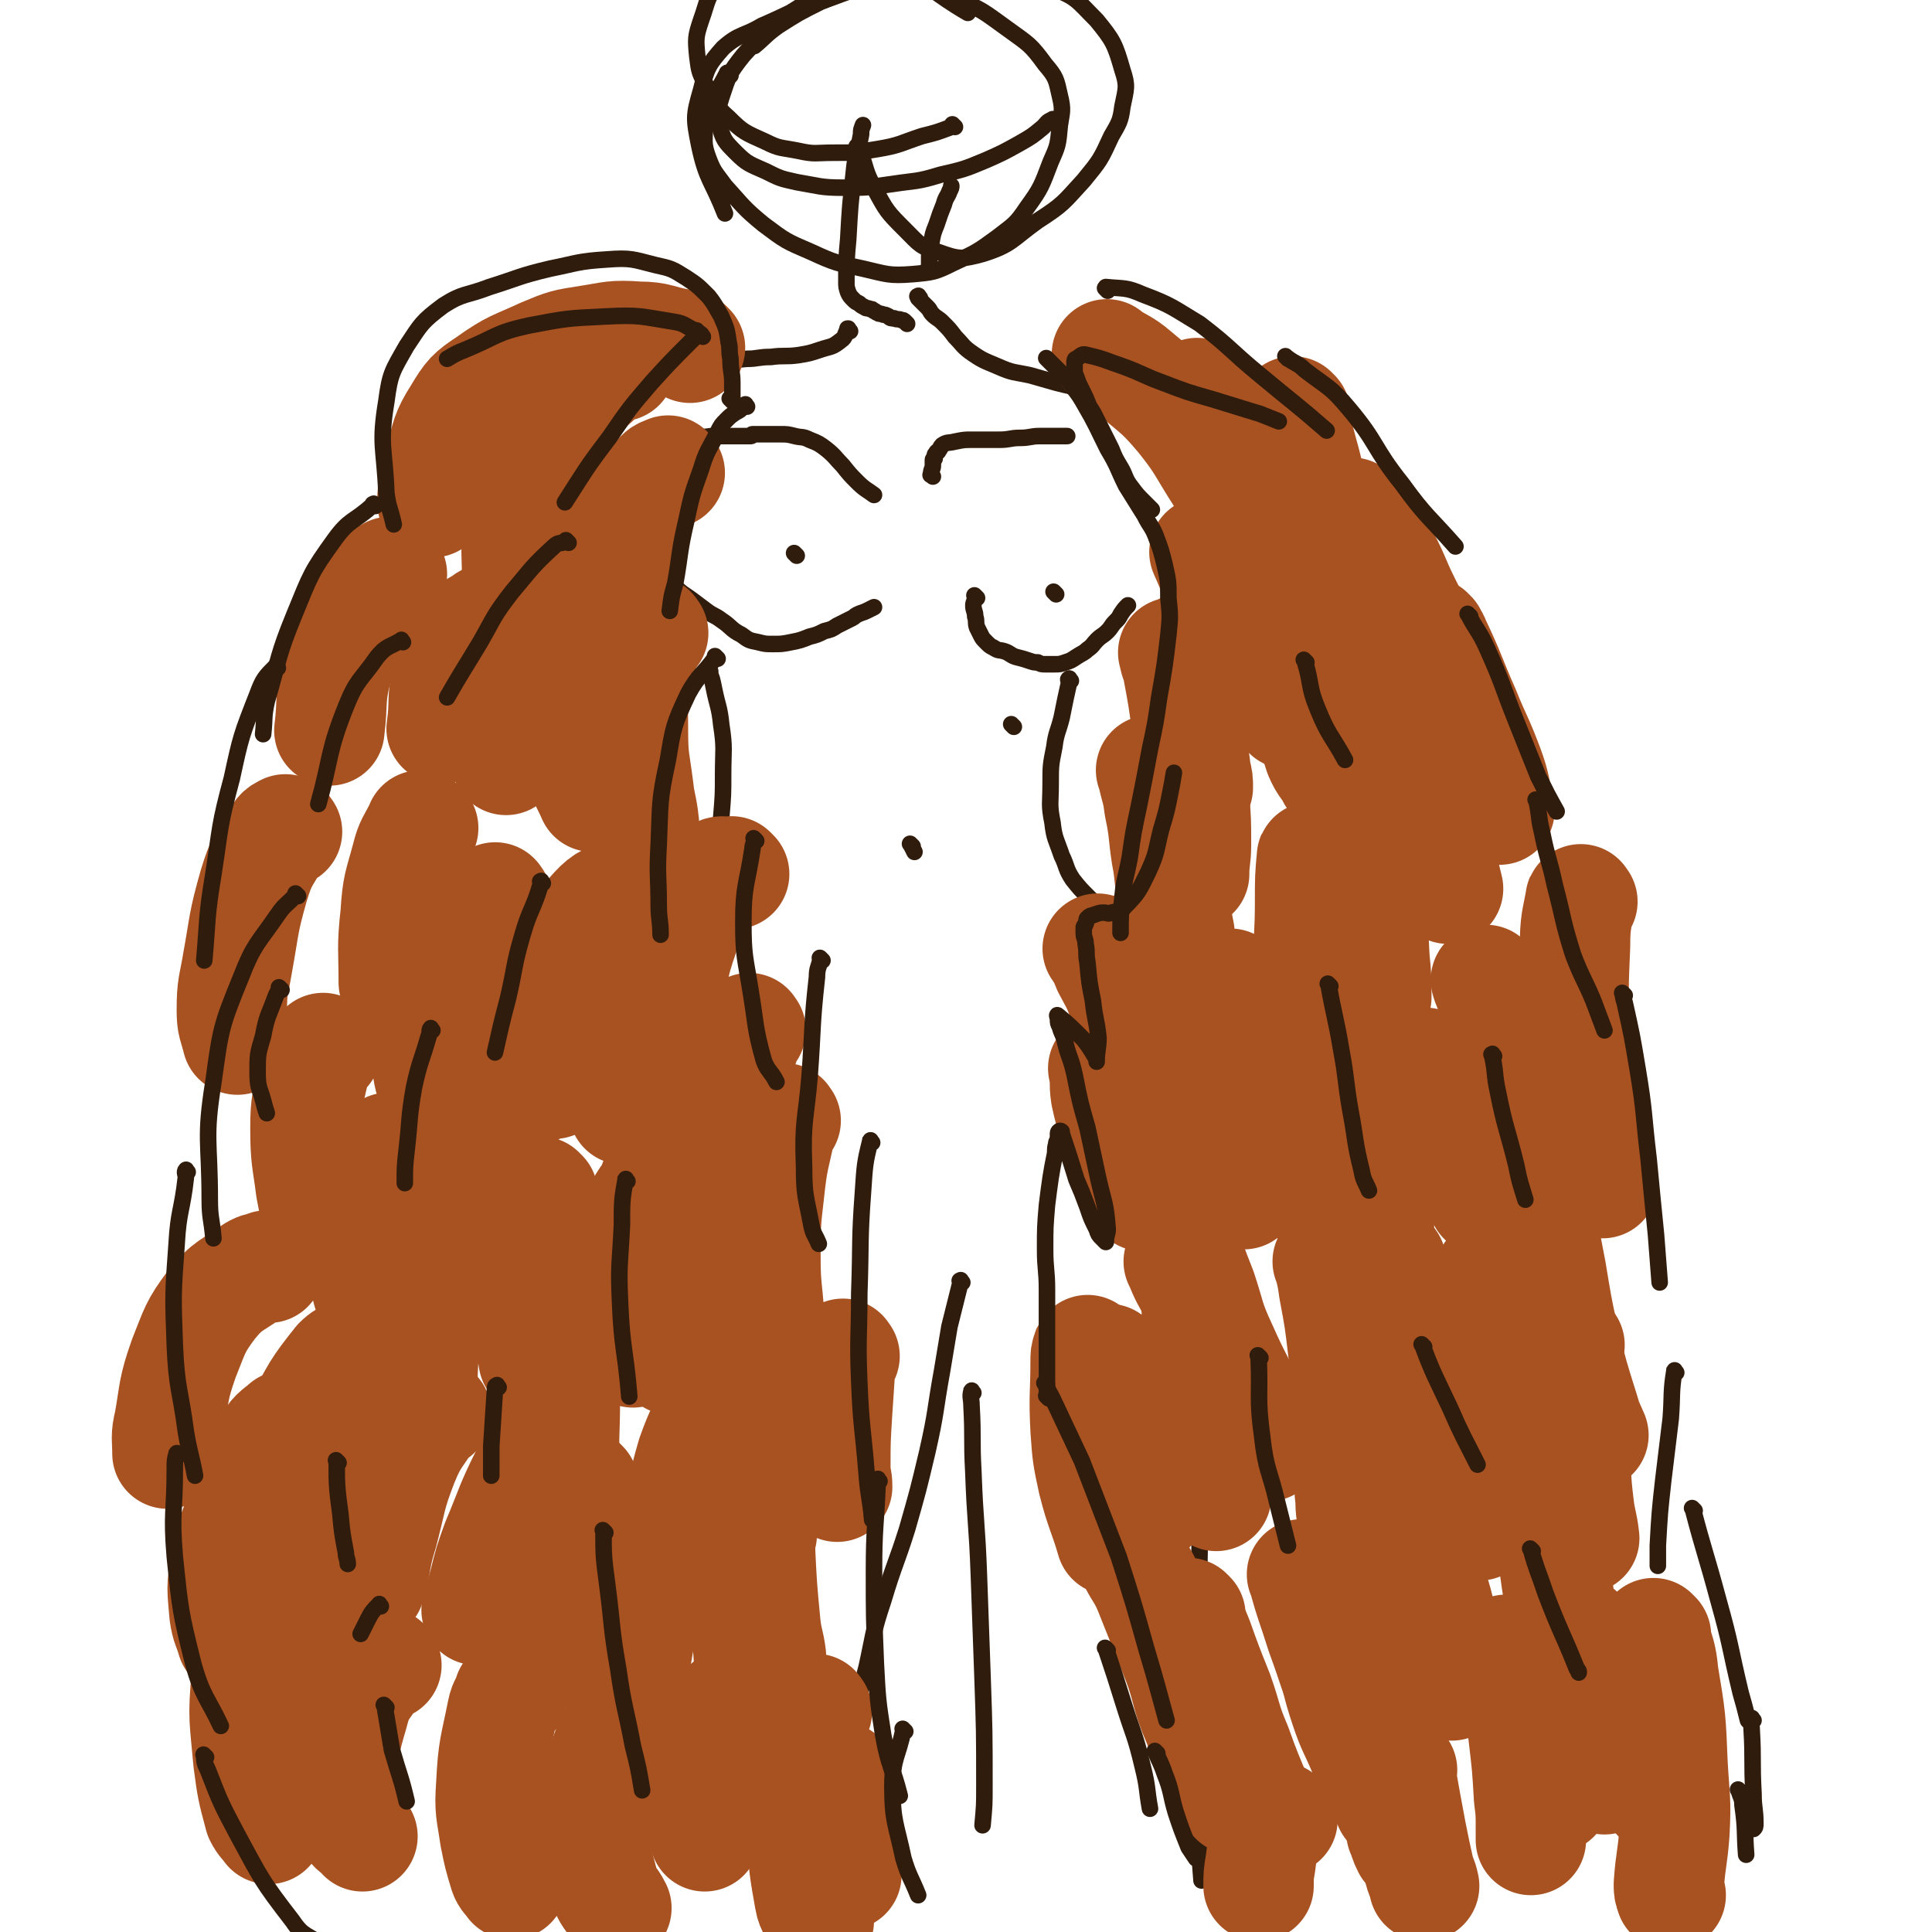 <svg viewBox='0 0 1050 1050' version='1.1' xmlns='http://www.w3.org/2000/svg' xmlns:xlink='http://www.w3.org/1999/xlink'><g fill='none' stroke='#301C0C' stroke-width='9' stroke-linecap='round' stroke-linejoin='round'><path d='M462,180c-1,-1 -1,-1 -1,-1 -1,-1 0,0 0,0 0,0 0,0 0,0 0,0 0,0 0,0 -1,-1 0,0 0,0 0,0 0,0 0,0 0,0 0,0 0,0 -1,-1 0,0 0,0 0,0 0,0 0,0 0,0 0,-1 0,0 -2,2 -1,4 -4,6 -5,4 -5,3 -11,5 -6,2 -6,2 -12,3 -7,1 -8,0 -15,1 -7,0 -7,1 -13,1 -11,1 -11,1 -21,1 -7,0 -7,0 -13,0 -5,0 -5,1 -10,1 '/><path d='M500,162c-1,-1 -1,-2 -1,-1 -1,0 0,0 0,1 1,1 1,1 2,2 2,2 2,2 3,3 2,2 1,2 3,4 2,2 3,2 5,4 4,4 4,4 7,8 4,4 4,5 8,8 7,5 8,5 15,8 9,4 9,3 18,5 7,2 7,2 14,4 8,2 8,2 15,3 11,2 12,1 23,3 7,1 7,2 14,3 4,1 4,1 8,2 '/><path d='M372,235c-1,-1 -1,-1 -1,-1 -1,-1 0,0 0,0 1,1 1,1 2,1 3,1 3,2 6,2 5,1 5,0 9,0 6,0 6,0 12,0 4,0 4,0 8,0 1,0 0,-1 1,-1 2,0 3,0 5,0 5,0 5,0 10,0 4,0 4,0 8,1 4,1 4,0 8,2 5,2 5,2 9,5 5,4 5,5 9,9 4,5 4,5 8,9 4,4 5,4 9,7 '/><path d='M507,259c-1,-1 -2,-1 -1,-1 0,-3 1,-3 1,-5 0,-1 0,-2 0,-3 0,-1 1,0 1,-1 0,-1 0,-1 0,-1 0,-1 0,-1 1,-2 0,-1 1,0 1,-1 1,-1 1,-2 2,-3 3,-2 3,-1 7,-2 5,-1 5,-1 9,-1 8,0 8,0 15,0 6,0 6,-1 11,-1 6,0 6,-1 11,-1 5,0 5,0 10,0 3,0 3,0 5,0 '/><path d='M648,224c-1,-1 -1,-1 -1,-1 -1,-1 -1,-1 -1,-2 0,-1 0,-1 -1,-2 0,-1 -1,-1 -1,-1 '/><path d='M551,395c-1,-1 -1,-1 -1,-1 -1,-1 0,0 0,0 0,0 0,0 0,0 0,0 0,0 0,0 '/><path d='M359,310c-1,-1 -1,-1 -1,-1 -1,-1 0,0 0,0 0,0 0,0 0,0 1,2 1,2 2,3 3,4 3,4 7,7 4,4 5,4 9,7 4,3 4,3 8,6 4,3 4,2 8,5 6,4 5,5 11,8 4,3 4,3 9,4 4,1 4,1 8,1 5,0 5,0 10,-1 5,-1 5,-1 10,-3 4,-1 4,-1 8,-3 4,-1 4,-1 7,-3 2,-1 2,-1 4,-2 2,-1 2,-1 4,-2 2,-1 1,-1 3,-2 2,-1 3,-1 5,-2 2,-1 2,-1 4,-2 '/><path d='M531,325c-1,-1 -1,-1 -1,-1 -1,-1 0,0 0,0 0,0 0,0 0,0 0,3 -1,3 -1,5 0,3 1,3 1,6 1,3 0,3 1,6 1,2 1,2 2,4 1,2 1,2 3,4 2,2 2,2 4,3 3,2 3,1 6,2 3,1 3,2 6,3 4,1 4,1 7,2 3,1 3,1 5,1 2,1 2,1 4,1 3,0 3,0 5,0 3,0 3,0 6,-1 3,-1 3,-1 6,-3 3,-2 4,-2 6,-4 3,-2 3,-3 5,-5 3,-3 3,-2 6,-5 2,-2 2,-3 4,-5 2,-2 2,-2 3,-4 2,-3 2,-3 4,-5 '/><path d='M574,323c-1,-1 -1,-1 -1,-1 -1,-1 0,0 0,0 0,0 0,0 0,0 '/><path d='M433,302c-1,-1 -1,-1 -1,-1 -1,-1 0,0 0,0 0,0 0,0 0,0 0,0 0,0 0,0 -1,-1 0,0 0,0 '/><path d='M386,365c-1,-1 -1,-1 -1,-1 -1,-1 0,0 0,0 2,5 2,5 3,10 2,10 3,10 4,20 2,13 1,13 1,27 0,11 0,11 -1,23 -1,9 -1,9 -2,19 0,3 0,3 0,6 '/><path d='M582,370c-1,-1 -1,-2 -1,-1 -1,0 0,1 0,2 -2,9 -2,9 -4,19 -2,8 -3,8 -4,16 -2,10 -2,10 -2,20 0,11 -1,11 1,21 1,9 2,9 5,18 3,6 2,7 6,13 4,5 4,5 9,10 5,5 5,5 10,9 '/><path d='M496,460c-1,-1 -1,-1 -1,-1 -1,-1 0,0 0,0 1,2 1,2 2,4 '/><path d='M392,521c-1,-1 -1,-1 -1,-1 -1,-1 0,0 0,0 0,0 0,0 0,0 -1,1 -1,1 -1,2 -4,8 -4,7 -7,15 -4,10 -4,11 -6,21 -2,12 -2,12 -3,24 -1,16 0,16 0,32 '/><path d='M607,534c-1,-1 -1,-1 -1,-1 -1,-1 0,0 0,0 3,4 4,4 6,8 6,10 6,9 10,20 6,13 6,13 10,27 3,10 2,10 4,20 3,14 3,15 5,28 '/><path d='M375,708c-1,-1 -1,-1 -1,-1 -1,-1 0,0 0,0 1,1 1,1 1,2 2,8 2,8 3,17 2,9 2,9 4,19 3,13 4,13 6,26 3,13 2,13 4,26 3,18 4,18 7,37 2,8 1,9 2,17 '/><path d='M523,697c-1,-1 -1,-2 -1,-1 -1,0 0,0 0,1 -1,4 -1,4 -2,8 -2,8 -2,8 -4,16 -2,12 -2,12 -4,24 -4,22 -3,22 -8,44 -5,21 -5,21 -11,42 -6,19 -7,19 -13,39 -6,18 -5,18 -9,36 -4,15 -4,16 -7,30 '/><path d='M529,757c-1,-1 -1,-2 -1,-1 -1,3 0,4 0,8 1,18 0,18 1,36 1,28 2,28 3,56 1,28 1,28 2,56 1,29 1,29 1,59 0,10 0,10 -1,21 '/><path d='M643,624c-1,-1 -2,-2 -1,-1 0,7 1,8 2,17 2,14 2,14 3,29 2,25 2,25 3,50 1,30 2,30 2,60 0,27 0,27 0,55 0,25 -1,25 -1,50 -1,29 -1,29 -1,58 0,27 0,27 1,54 1,13 1,13 2,26 '/></g>
<g fill='none' stroke='#A95221' stroke-width='60' stroke-linecap='round' stroke-linejoin='round'><path d='M375,189c-1,-1 -1,-1 -1,-1 -1,-1 0,0 0,0 -1,0 -2,-1 -4,-1 -12,-2 -12,-4 -23,-4 -14,-1 -14,0 -27,2 -13,2 -13,2 -25,7 -15,7 -16,6 -30,16 -9,6 -10,7 -16,17 -7,11 -6,12 -10,25 -3,7 -2,8 -3,15 -1,4 -1,4 -1,8 '/><path d='M337,199c-1,-1 -1,-2 -1,-1 -8,4 -8,5 -15,11 -9,9 -10,9 -17,19 -9,12 -9,13 -14,27 -6,16 -5,17 -8,34 -2,11 -1,11 -1,22 '/><path d='M364,257c-1,-1 -1,-2 -1,-1 -4,1 -4,2 -7,5 -6,6 -7,6 -11,13 -6,11 -6,11 -8,23 -4,18 -2,20 -3,36 '/><path d='M355,344c-1,-1 -1,-2 -1,-1 -1,0 -1,1 -1,2 -3,10 -5,9 -7,19 -3,16 -2,17 -2,33 0,16 1,16 3,32 1,9 2,9 3,19 '/><path d='M320,361c-1,-1 -1,-2 -1,-1 -5,15 -7,16 -8,32 -1,13 2,13 5,26 2,8 3,8 6,15 '/><path d='M303,334c-1,-1 -1,-2 -1,-1 -2,1 -2,2 -4,5 -6,11 -7,11 -11,23 -6,14 -7,14 -10,29 -3,11 -1,12 -2,23 '/><path d='M265,338c-1,-1 -1,-2 -1,-1 -6,4 -7,3 -12,10 -6,9 -6,9 -9,20 -3,14 -1,15 -3,29 '/><path d='M213,312c-1,-1 -1,-2 -1,-1 -3,1 -3,2 -5,4 -8,10 -9,9 -14,20 -7,13 -7,14 -10,29 -4,16 -2,17 -4,33 '/><path d='M230,450c-1,-1 -1,-1 -1,-1 -1,-1 0,0 0,0 0,1 -1,0 -1,1 -4,8 -5,8 -7,16 -4,15 -5,15 -6,31 -2,18 -1,19 -1,37 '/><path d='M239,514c-1,-1 -1,-2 -1,-1 -1,0 -1,1 -1,2 -2,11 -4,10 -5,21 -2,13 -1,13 -1,26 0,11 0,11 2,22 1,5 2,5 4,10 '/><path d='M332,504c-1,-1 -1,-2 -1,-1 -1,0 -1,0 -1,1 -8,11 -10,10 -15,22 -7,14 -6,15 -9,30 -4,16 -3,17 -5,33 '/><path d='M357,504c-1,-1 -1,-2 -1,-1 -2,2 -2,3 -4,7 -5,12 -6,12 -9,25 -4,16 -5,16 -6,33 -1,13 -1,13 0,25 0,5 1,5 2,10 '/><path d='M352,485c-1,-1 -1,-1 -1,-1 -1,-1 0,0 0,0 -6,1 -7,-1 -12,1 -10,4 -11,4 -18,12 -10,11 -10,12 -16,25 -5,11 -4,12 -7,23 -2,8 -1,8 -2,16 '/><path d='M270,489c-1,-1 -1,-2 -1,-1 -3,2 -4,3 -6,7 -7,13 -7,13 -12,26 -4,12 -4,12 -6,25 -1,5 -1,5 -1,11 '/><path d='M156,452c-1,-1 -1,-2 -1,-1 -3,1 -3,2 -5,5 -7,12 -8,12 -12,25 -6,21 -5,21 -9,43 -2,12 -3,12 -3,25 0,8 1,8 3,16 '/><path d='M177,571c-1,-1 -1,-1 -1,-1 -1,-1 0,0 0,0 -3,8 -4,7 -6,15 -3,14 -4,14 -4,28 0,17 1,17 3,33 2,10 2,11 4,20 '/><path d='M212,625c-1,-1 -1,-2 -1,-1 -2,1 -2,2 -3,4 -5,14 -7,14 -9,28 -3,15 -4,16 -2,31 2,17 5,18 8,34 '/><path d='M295,649c-1,-1 -1,-1 -1,-1 -1,-1 0,0 0,0 0,2 -1,2 -1,4 -3,20 -5,20 -6,40 -1,17 0,17 1,34 1,7 1,7 2,13 '/><path d='M357,644c-1,-1 -1,-1 -1,-1 -1,-1 0,0 0,0 -4,9 -7,8 -9,18 -5,18 -5,18 -6,37 -1,12 0,13 1,25 1,6 1,7 2,12 '/><path d='M386,636c-1,-1 -1,-1 -1,-1 -1,-1 0,0 0,0 -3,5 -5,4 -7,9 -7,15 -9,15 -12,31 -5,19 -4,19 -4,39 0,12 2,13 3,25 '/><path d='M399,475c-1,-1 -1,-1 -1,-1 -1,-1 0,0 0,0 -3,1 -6,-2 -8,1 -11,13 -12,15 -18,32 -7,20 -6,21 -8,42 -2,21 -1,22 -1,42 '/><path d='M408,560c-1,-1 -1,-2 -1,-1 -4,13 -5,14 -7,30 -2,16 -2,17 -2,33 0,16 1,16 3,31 1,7 2,8 3,15 '/><path d='M427,609c-1,-1 -1,-2 -1,-1 -1,0 -1,1 -1,2 -4,19 -5,19 -7,38 -2,17 -2,18 -2,36 0,15 1,16 2,31 '/><path d='M459,737c-1,-1 -1,-2 -1,-1 -1,0 -1,0 -1,1 -1,15 -1,15 -2,30 -1,16 -1,16 -1,31 0,5 1,5 1,10 '/><path d='M426,736c-1,-1 -1,-2 -1,-1 -2,2 -2,3 -3,6 -5,23 -7,23 -9,46 -3,27 -1,27 0,54 1,21 1,21 3,42 1,9 2,9 3,17 '/><path d='M414,834c-1,-1 -1,-2 -1,-1 -2,4 -3,5 -4,12 -2,12 -3,12 -3,24 -1,16 0,16 1,32 0,4 1,4 1,7 '/><path d='M372,824c-1,-1 -1,-1 -1,-1 -1,-1 0,0 0,0 -4,8 -6,8 -10,16 -5,12 -5,12 -8,24 -4,12 -3,12 -5,25 -1,5 -1,5 -2,11 '/><path d='M317,807c-1,-1 -1,-1 -1,-1 -1,-1 0,0 0,0 -2,2 -4,1 -5,4 -8,12 -9,12 -13,26 -5,13 -4,14 -5,28 -2,16 -1,16 -1,32 0,3 0,3 0,6 '/><path d='M301,776c-1,-1 -1,-2 -1,-1 -1,0 0,1 -1,2 -6,12 -8,11 -13,24 -9,18 -8,18 -16,37 -4,11 -4,11 -7,23 -2,7 -2,7 -4,14 '/><path d='M237,768c-1,-1 -1,-1 -1,-1 -1,-1 -1,0 -1,0 -8,14 -10,13 -16,28 -7,18 -6,19 -11,38 -4,13 -3,13 -6,26 -1,1 -1,1 -1,3 '/><path d='M198,734c-1,-1 -1,-1 -1,-1 -1,-1 0,0 0,0 -6,4 -8,2 -13,7 -12,15 -12,16 -21,33 -9,15 -9,16 -13,33 -5,17 -4,17 -6,34 -1,8 -1,8 -1,16 0,1 0,1 0,2 '/><path d='M146,689c-1,-1 -1,-2 -1,-1 -4,1 -5,1 -8,3 -11,8 -13,7 -22,18 -9,12 -9,14 -15,29 -6,17 -5,18 -8,35 -2,8 -1,9 -1,17 '/><path d='M238,633c-1,-1 -1,-2 -1,-1 -1,0 -1,1 -1,2 -5,14 -7,14 -10,28 -6,23 -5,23 -7,47 -2,15 -1,15 -1,30 0,9 1,9 2,18 1,3 1,3 2,5 '/><path d='M286,595c-1,-1 -1,-2 -1,-1 -6,4 -7,4 -12,11 -13,19 -15,19 -24,41 -10,21 -9,22 -14,45 -4,18 -3,18 -4,37 -2,19 -1,21 -2,39 '/><path d='M309,746c-1,-1 -1,-2 -1,-1 -1,7 -1,8 -1,16 0,19 -1,19 0,39 1,20 0,20 4,40 2,8 4,8 7,15 '/><path d='M394,756c-1,-1 -1,-2 -1,-1 -3,3 -3,3 -4,7 -7,15 -8,15 -13,29 -5,17 -4,17 -8,34 -4,12 -5,11 -7,23 -2,7 -1,7 -2,14 0,2 -1,2 -1,4 '/><path d='M224,772c-1,-1 -1,-2 -1,-1 -1,0 0,0 0,1 -9,13 -12,12 -20,25 -14,24 -15,24 -24,49 -7,21 -5,21 -8,43 -2,13 -1,13 -1,25 0,4 1,4 1,7 '/><path d='M156,776c-1,-1 -1,-2 -1,-1 -5,4 -6,4 -10,11 -7,14 -6,14 -11,29 -7,17 -8,17 -11,34 -3,14 -2,15 -1,28 1,7 2,7 4,14 '/><path d='M147,847c-1,-1 -1,-2 -1,-1 -3,8 -4,9 -5,18 -4,24 -6,24 -7,48 -2,22 -1,22 1,45 2,15 2,15 6,30 2,4 3,4 5,7 '/><path d='M210,905c-1,-1 -1,-2 -1,-1 -3,1 -4,1 -5,4 -7,11 -9,11 -12,23 -5,17 -5,18 -5,36 0,11 0,12 3,23 2,5 4,4 7,8 '/><path d='M278,922c-1,-1 -1,-1 -1,-1 -1,-1 0,0 0,0 -2,5 -3,4 -4,9 -4,20 -5,20 -6,40 -1,14 0,14 2,28 2,10 2,10 5,20 1,3 2,3 4,6 '/><path d='M342,927c-1,-1 -1,-2 -1,-1 -1,0 -1,0 -1,1 -6,17 -8,16 -13,33 -4,15 -4,16 -4,32 0,16 1,16 5,32 2,7 4,7 7,13 '/><path d='M397,928c-1,-1 -1,-1 -1,-1 -1,-1 0,0 0,0 -4,11 -6,10 -9,21 -5,13 -4,13 -6,27 -1,7 -1,7 0,15 1,4 1,4 2,8 '/><path d='M444,930c-1,-1 -1,-2 -1,-1 -1,0 -2,1 -2,3 -4,17 -5,17 -6,35 -1,15 0,16 1,32 1,16 1,16 4,33 1,6 3,6 5,12 '/><path d='M458,967c-1,-1 -1,-2 -1,-1 -2,4 -2,5 -3,11 0,0 -1,0 -1,0 1,12 0,13 2,25 2,9 3,9 5,17 '/><path d='M603,194c-1,-1 -1,-1 -1,-1 -1,-1 0,0 0,0 7,5 8,4 15,10 13,11 14,11 25,24 12,15 11,16 22,33 5,9 5,10 10,19 '/><path d='M652,215c-1,-1 -2,-2 -1,-1 1,0 3,0 5,2 8,6 10,5 16,14 11,15 11,16 19,33 7,16 6,16 12,33 5,17 4,18 9,35 2,5 3,5 6,10 '/><path d='M704,225c-1,-1 -2,-2 -1,-1 2,10 2,11 5,22 4,14 3,14 7,27 5,17 6,17 11,33 4,13 4,13 7,27 4,11 4,11 6,22 2,9 2,9 4,18 '/><path d='M710,285c-1,-1 -1,-1 -1,-1 -1,-1 0,0 0,0 3,14 3,14 5,27 3,16 2,16 4,31 2,19 1,19 4,38 2,13 3,14 5,25 '/><path d='M647,352c-1,-1 -1,-2 -1,-1 -1,0 0,1 0,2 1,14 1,14 1,28 1,12 0,12 1,24 1,8 1,7 2,15 1,4 1,4 1,8 '/><path d='M639,356c-1,-1 -2,-2 -1,-1 0,3 1,4 2,8 3,16 3,16 5,31 3,20 3,20 4,39 1,13 1,13 1,26 0,8 -1,8 -1,16 '/><path d='M627,420c-1,-1 -1,-1 -1,-1 -1,-1 0,0 0,0 0,0 0,0 0,0 2,10 3,10 4,19 3,14 2,14 4,27 2,10 1,10 3,20 2,11 2,12 4,22 '/><path d='M656,301c-1,-1 -1,-2 -1,-1 -1,0 0,0 0,1 5,11 4,11 10,22 6,13 6,13 13,25 8,15 9,15 17,30 3,5 3,5 5,10 '/><path d='M684,320c-1,-1 -1,-1 -1,-1 -1,-1 0,0 0,0 2,4 2,4 4,9 5,11 6,11 10,22 7,17 7,17 13,35 4,12 3,13 7,25 3,7 4,6 7,12 '/><path d='M736,280c-1,-1 -2,-2 -1,-1 0,0 0,0 1,1 7,10 8,9 14,19 8,14 7,15 14,29 5,10 5,10 11,20 3,5 3,5 7,10 '/><path d='M778,345c-1,-1 -2,-2 -1,-1 1,2 2,2 3,5 9,19 8,19 16,37 6,15 7,15 13,31 4,11 3,11 6,23 '/><path d='M774,388c-1,-1 -1,-1 -1,-1 -1,-1 0,0 0,0 2,12 2,12 3,24 3,22 2,22 5,44 2,14 3,15 6,28 '/><path d='M740,445c-1,-1 -2,-2 -1,-1 0,2 0,3 1,7 2,15 3,15 4,30 2,20 2,20 3,40 1,10 1,11 1,21 '/><path d='M714,467c-1,-1 -1,-2 -1,-1 -1,10 -1,12 -1,24 0,19 -1,19 -1,39 0,20 1,20 2,40 0,5 1,5 1,11 '/><path d='M670,536c-1,-1 -2,-2 -1,-1 0,1 0,2 1,5 3,15 2,15 5,30 4,17 5,17 9,33 3,11 3,11 6,22 2,6 2,6 3,12 '/><path d='M652,544c-1,-1 -2,-2 -1,-1 1,9 2,10 4,21 4,17 3,17 7,33 4,14 5,14 8,28 4,12 4,13 6,24 '/><path d='M601,582c-1,-1 -1,-1 -1,-1 -1,-1 0,0 0,0 0,0 0,0 0,0 1,7 0,7 1,14 3,14 4,14 8,27 5,14 6,15 12,28 '/><path d='M598,517c-1,-1 -1,-1 -1,-1 -1,-1 0,0 0,0 3,5 3,5 5,10 6,11 6,11 10,23 8,18 7,18 14,37 4,10 4,10 8,21 2,3 2,3 4,6 '/><path d='M634,501c-1,-1 -1,-1 -1,-1 -1,-1 0,0 0,0 5,10 5,10 10,20 9,19 9,19 18,38 9,21 9,21 18,43 8,21 9,23 17,42 '/><path d='M722,475c-1,-1 -2,-2 -1,-1 0,0 1,0 1,1 4,18 4,19 7,37 5,23 5,23 9,45 3,25 2,27 5,49 '/><path d='M749,615c-1,-1 -2,-2 -1,-1 0,8 2,9 2,19 1,20 0,20 -1,40 -1,24 -1,24 -3,48 -2,17 -3,18 -4,33 '/><path d='M644,673c-1,-1 -2,-2 -1,-1 4,13 4,14 10,29 5,15 4,16 11,31 8,18 10,20 17,35 '/><path d='M651,702c-1,-1 -1,-2 -1,-1 -1,1 0,2 0,4 1,13 0,13 1,26 2,21 2,21 4,43 2,14 1,14 3,28 1,6 2,6 3,11 '/><path d='M604,740c-1,-1 -1,-1 -1,-1 -1,-1 0,0 0,0 3,10 3,10 5,20 3,14 3,14 6,27 3,12 4,12 7,23 2,6 2,6 4,11 '/><path d='M592,735c-1,-1 -1,-2 -1,-1 -1,2 -1,3 -1,6 0,18 -1,18 0,37 1,14 1,14 4,28 4,16 6,18 10,32 '/><path d='M642,687c-1,-1 -2,-2 -1,-1 3,8 4,9 9,18 6,15 6,15 13,30 7,17 7,17 15,33 5,10 6,11 11,19 '/><path d='M723,687c-1,-1 -1,-1 -1,-1 -1,-1 0,0 0,0 2,8 2,8 3,15 3,16 3,16 5,33 3,19 1,19 4,39 2,11 3,11 6,22 1,3 2,3 3,5 '/><path d='M756,686c-1,-1 -1,-2 -1,-1 -1,1 0,2 0,4 2,14 1,14 4,28 3,11 4,11 7,22 0,0 0,0 0,0 1,1 0,0 0,0 '/><path d='M776,579c-1,-1 -2,-2 -1,-1 6,14 7,15 14,31 7,16 7,16 14,33 2,5 1,5 3,10 '/><path d='M809,534c-1,-1 -1,-1 -1,-1 -1,-1 0,0 0,0 0,0 0,1 0,1 5,13 5,12 10,25 5,14 3,15 10,29 6,11 8,10 16,21 1,2 1,2 3,4 '/><path d='M860,490c-1,-1 -1,-2 -1,-1 -2,11 -3,12 -3,25 -1,23 -1,23 0,45 1,21 2,22 5,42 4,22 6,24 10,42 '/><path d='M831,620c-1,-1 -2,-2 -1,-1 0,0 1,1 1,2 3,14 2,15 4,29 4,20 4,20 8,41 3,18 3,19 7,37 5,20 5,20 11,39 2,7 2,6 5,13 '/><path d='M853,731c-1,-1 -1,-2 -1,-1 -1,8 -1,10 0,19 1,19 1,19 3,37 2,16 1,16 3,32 1,9 2,9 3,18 '/><path d='M824,744c-1,-1 -2,-2 -1,-1 2,8 4,9 6,19 6,17 6,17 10,35 3,20 2,20 4,40 2,15 2,16 4,29 '/><path d='M768,812c-1,-1 -2,-2 -1,-1 0,4 1,5 2,11 4,16 3,16 7,31 4,16 5,15 8,31 4,16 3,17 5,32 '/><path d='M735,813c-1,-1 -2,-2 -1,-1 0,8 0,9 2,18 4,17 5,16 9,33 4,19 3,19 6,38 2,10 2,11 3,19 '/><path d='M647,878c-1,-1 -2,-2 -1,-1 2,6 2,7 5,14 5,14 5,14 11,29 5,14 4,15 10,29 5,14 6,16 11,28 '/><path d='M616,847c-1,-1 -1,-1 -1,-1 -1,-1 0,0 0,0 4,9 5,8 9,17 8,20 8,20 16,40 6,16 4,17 11,33 8,21 11,23 20,42 '/><path d='M712,857c-1,-1 -2,-2 -1,-1 0,2 1,3 2,6 5,18 5,18 10,36 4,15 3,15 8,30 4,12 5,12 10,24 2,6 2,6 4,11 '/><path d='M709,857c-1,-1 -2,-2 -1,-1 4,15 5,16 10,32 7,19 6,19 14,38 9,23 10,23 19,45 2,5 2,5 4,10 '/><path d='M820,898c-1,-1 -2,-2 -1,-1 1,6 3,6 4,14 4,16 3,16 5,32 2,17 2,17 3,34 1,8 1,8 1,16 0,4 0,4 0,7 '/><path d='M859,888c-1,-1 -1,-2 -1,-1 -1,5 -1,6 0,13 2,12 2,12 4,24 2,11 2,11 4,21 3,11 4,13 6,22 '/><path d='M900,889c-1,-1 -1,-1 -1,-1 -1,-1 0,0 0,0 3,11 4,11 5,22 4,24 4,24 5,49 1,18 2,19 1,37 -1,14 -2,14 -3,28 0,3 0,3 1,6 '/><path d='M897,927c-1,-1 -2,-2 -1,-1 0,2 1,3 1,6 2,16 1,16 2,32 1,7 1,7 2,13 '/><path d='M762,962c-1,-1 -1,-1 -1,-1 -1,-1 0,0 0,0 0,0 0,0 0,0 0,1 0,1 0,2 3,17 3,17 6,33 2,10 2,10 4,19 1,5 2,5 3,10 '/><path d='M697,989c-1,-1 -1,-1 -1,-1 -1,-1 0,0 0,0 -3,5 -5,4 -7,10 -3,7 -3,7 -4,15 -1,6 -1,6 -1,12 '/><path d='M763,997c-1,-1 -2,-2 -1,-1 1,3 1,4 3,8 1,1 1,0 2,1 '/><path d='M831,947c-1,-1 -1,-1 -1,-1 -1,-1 0,0 0,0 2,7 1,8 4,15 3,6 3,6 6,12 2,2 3,2 5,4 '/><path d='M774,766c-1,-1 -1,-1 -1,-1 -1,-1 0,0 0,0 3,8 3,8 6,16 8,17 8,18 17,34 3,7 4,7 8,14 '/><path d='M797,733c-1,-1 -1,-2 -1,-1 -1,0 -1,1 -1,2 -1,14 -2,14 -2,28 0,12 -1,13 1,25 2,8 4,9 6,16 '/><path d='M811,694c-1,-1 -2,-2 -1,-1 0,9 0,10 1,20 2,16 2,16 4,32 2,14 2,14 4,29 '/></g>
<g fill='none' stroke='#301C0C' stroke-width='9' stroke-linecap='round' stroke-linejoin='round'><path d='M380,181c-1,-1 -1,-1 -1,-1 -1,-1 0,0 0,0 -6,-2 -6,-4 -12,-5 -19,-3 -19,-4 -38,-3 -21,1 -21,1 -42,5 -18,4 -17,6 -34,13 -5,2 -5,2 -10,5 '/><path d='M382,183c-1,-1 -1,-2 -1,-1 -3,1 -3,1 -6,4 -11,11 -11,11 -21,22 -12,14 -12,14 -23,30 -13,17 -13,18 -24,35 '/><path d='M406,221c-1,-1 -1,-2 -1,-1 -1,0 0,0 -1,1 -2,2 -2,2 -4,3 -3,2 -3,2 -5,4 -3,3 -3,3 -5,7 -5,10 -6,10 -9,20 -5,14 -5,14 -8,28 -4,17 -3,17 -6,34 -2,7 -2,7 -3,15 '/><path d='M398,218c-1,-1 -1,-1 -1,-1 -1,-1 0,0 0,0 1,0 1,0 1,-1 0,-4 0,-4 0,-8 0,-6 -1,-6 -1,-13 -1,-5 0,-5 -1,-9 -1,-7 -1,-7 -4,-14 -3,-5 -3,-6 -7,-11 -6,-6 -6,-6 -12,-10 -8,-5 -8,-5 -17,-7 -12,-3 -13,-4 -26,-3 -16,1 -16,2 -31,5 -17,4 -17,5 -33,10 -13,5 -14,3 -25,10 -12,9 -12,10 -20,22 -8,14 -9,15 -11,30 -4,24 -1,25 0,50 1,8 2,8 4,17 '/><path d='M204,275c-1,-1 -1,-2 -1,-1 -1,0 0,0 -1,1 -10,9 -12,7 -20,18 -13,18 -13,19 -22,41 -9,22 -8,23 -15,47 -2,9 -1,9 -2,18 '/><path d='M151,363c-1,-1 -1,-2 -1,-1 -6,6 -7,7 -10,15 -9,23 -9,23 -14,46 -7,26 -6,26 -10,52 -4,24 -3,25 -5,47 '/><path d='M162,487c-1,-1 -1,-1 -1,-1 -1,-1 0,0 0,0 -4,5 -6,5 -10,11 -11,16 -13,16 -20,34 -11,27 -11,28 -15,57 -5,31 -2,32 -2,64 0,10 1,10 2,21 '/><path d='M102,637c-1,-1 -1,-2 -1,-1 -1,1 0,2 0,4 -2,18 -4,18 -5,36 -2,27 -2,28 -1,55 1,24 3,24 6,47 2,12 3,13 5,24 '/><path d='M97,791c-1,-1 -1,-2 -1,-1 -1,3 -1,4 -1,8 0,24 -2,24 0,48 3,29 3,30 10,58 5,18 8,19 15,34 '/><path d='M112,955c-1,-1 -2,-2 -1,-1 0,3 0,4 2,8 7,18 7,18 16,35 13,24 13,25 30,47 6,9 8,7 17,14 '/><path d='M390,358c-1,-1 -1,-1 -1,-1 -1,-1 0,0 0,0 -7,10 -9,9 -15,20 -8,17 -8,18 -11,36 -5,23 -4,23 -5,46 -1,17 0,17 0,33 0,8 1,8 1,16 '/><path d='M411,457c-1,-1 -1,-1 -1,-1 -1,-1 0,0 0,0 0,2 -1,3 -1,5 -3,20 -5,20 -5,40 0,19 1,19 4,38 3,18 2,19 7,37 2,6 4,6 7,12 '/><path d='M447,522c-1,-1 -1,-1 -1,-1 -1,-1 0,0 0,0 -1,5 -2,5 -2,10 -3,27 -2,27 -4,54 -2,24 -4,24 -3,49 0,16 1,16 4,32 1,5 2,5 4,10 '/><path d='M474,621c-1,-1 -1,-2 -1,-1 -3,12 -3,13 -4,28 -2,27 -1,27 -2,55 0,24 -1,24 0,48 1,25 2,25 4,50 1,13 2,13 3,25 '/><path d='M478,805c-1,-1 -1,-2 -1,-1 -1,0 0,1 0,2 -1,24 -2,24 -2,48 0,25 0,25 1,50 1,19 1,20 4,39 3,17 5,17 9,33 '/><path d='M492,941c-1,-1 -1,-1 -1,-1 -1,-1 0,0 0,0 -3,15 -6,15 -6,31 0,19 2,20 6,39 3,10 4,10 8,20 '/><path d='M569,753c-1,-1 -2,-2 -1,-1 1,3 2,4 4,8 8,17 8,17 16,34 10,26 10,26 20,52 8,25 8,25 15,50 6,20 6,21 11,39 '/><path d='M602,897c-1,-1 -1,-1 -1,-1 -1,-1 0,0 0,0 5,15 5,15 10,31 5,16 6,16 10,33 3,12 2,12 4,23 '/><path d='M629,953c-1,-1 -2,-2 -1,-1 2,5 3,6 5,12 4,10 3,11 6,21 3,9 3,9 7,19 2,3 2,3 4,6 '/><path d='M570,760c-1,-1 -1,-1 -1,-1 -1,-1 0,0 0,0 0,-2 0,-3 0,-5 0,-6 0,-6 0,-12 0,-11 0,-11 0,-21 0,-10 0,-10 0,-20 0,-11 -1,-11 -1,-22 0,-12 0,-12 1,-24 1,-8 1,-8 2,-15 1,-6 1,-6 2,-11 1,-4 0,-4 1,-7 0,-2 1,-2 1,-4 0,-1 0,-1 0,-2 0,-1 1,-2 2,-1 0,0 0,0 0,1 4,12 4,12 8,25 3,7 3,7 6,15 2,6 2,6 5,12 1,3 1,3 3,5 1,1 1,1 2,2 0,0 0,0 0,0 0,-4 1,-4 1,-7 -1,-14 -2,-14 -5,-27 -3,-14 -3,-14 -6,-28 -4,-14 -4,-14 -7,-29 -2,-9 -3,-9 -5,-17 -1,-5 -2,-5 -3,-9 -1,-2 -1,-2 -1,-4 0,-1 -1,-3 0,-2 6,5 7,6 14,13 3,4 3,4 6,9 1,1 1,1 1,2 0,0 0,1 0,1 0,-6 1,-7 1,-13 -1,-10 -2,-10 -3,-20 -2,-10 -2,-10 -3,-21 -1,-5 0,-5 -1,-10 0,-3 -1,-3 -1,-6 0,-2 0,-2 0,-3 0,-1 1,-1 1,-2 1,-2 0,-2 1,-3 2,-2 2,-1 4,-2 3,-1 3,-1 5,-1 2,0 2,1 4,0 4,-1 5,0 7,-3 8,-8 8,-9 13,-19 5,-11 4,-11 7,-23 3,-10 3,-10 5,-20 1,-5 1,-5 2,-11 '/><path d='M570,196c-1,-1 -2,-2 -1,-1 0,0 1,1 2,2 4,4 4,4 8,8 5,7 6,7 10,14 7,12 7,13 13,25 6,10 5,10 10,20 5,8 5,8 10,16 3,6 4,6 6,11 3,8 3,8 5,16 2,9 2,9 2,18 1,10 1,10 0,20 -2,17 -2,17 -5,34 -2,14 -2,14 -5,28 -3,16 -3,16 -6,31 -3,14 -3,14 -5,28 -2,11 -3,11 -4,22 -1,9 -1,10 -1,19 '/><path d='M626,277c-1,-1 -1,-1 -1,-1 -2,-2 -2,-2 -3,-3 -4,-4 -4,-4 -7,-8 -4,-5 -3,-6 -6,-11 -3,-5 -3,-5 -5,-10 -2,-4 -2,-4 -4,-8 -2,-4 -2,-4 -4,-8 -2,-4 -2,-4 -4,-7 -2,-5 -2,-5 -4,-9 -2,-4 -2,-4 -3,-7 -1,-2 -1,-3 -1,-5 0,-2 0,-2 0,-3 0,-1 0,-2 1,-2 3,-2 3,-3 6,-2 9,2 10,3 19,6 11,4 11,5 22,9 13,5 13,5 27,9 13,4 13,4 26,8 5,2 5,2 10,4 '/><path d='M602,158c-1,-1 -1,-1 -1,-1 -1,-1 0,0 0,0 0,0 0,-1 0,-1 10,1 11,0 20,4 16,6 16,7 31,16 17,13 16,14 33,28 18,15 20,16 36,30 '/><path d='M700,195c-1,-1 -1,-1 -1,-1 -1,-1 0,0 0,0 5,4 6,3 10,7 13,10 14,9 24,21 16,19 13,21 29,41 13,18 15,18 29,34 '/><path d='M799,335c-1,-1 -2,-2 -1,-1 4,8 6,9 10,18 9,20 8,20 16,40 6,15 6,15 12,30 5,10 5,10 10,19 '/><path d='M836,436c-1,-1 -1,-1 -1,-1 -1,-1 0,0 0,0 2,9 1,9 3,17 3,15 4,15 7,29 5,19 4,19 10,38 5,13 6,13 11,25 3,8 3,8 6,16 '/><path d='M883,541c-1,-1 -2,-2 -1,-1 0,1 0,2 1,5 4,18 4,18 7,36 4,24 3,24 6,49 2,21 2,21 4,41 1,13 1,13 2,26 '/><path d='M911,746c-1,-1 -1,-2 -1,-1 -2,12 -1,13 -2,26 -2,17 -2,16 -4,33 -2,18 -2,18 -3,36 0,6 0,6 0,11 '/><path d='M921,821c-1,-1 -2,-2 -1,-1 6,23 7,24 14,50 7,25 6,25 12,50 2,7 2,7 4,15 '/><path d='M953,935c-1,-1 -1,-2 -1,-1 -1,2 0,3 0,6 1,17 0,17 1,35 0,8 1,8 1,16 0,2 0,2 -1,3 '/><path d='M946,974c-1,-1 -1,-1 -1,-1 -1,-1 0,0 0,0 1,4 2,4 2,8 2,14 1,14 2,27 '/><path d='M833,843c-1,-1 -2,-2 -1,-1 3,11 4,12 8,24 8,21 9,21 17,41 1,1 1,1 1,2 '/><path d='M774,732c-1,-1 -2,-2 -1,-1 6,16 7,17 15,34 7,16 7,15 15,31 '/><path d='M685,738c-1,-1 -1,-1 -1,-1 -1,-1 0,0 0,0 1,22 -1,22 2,44 2,18 4,18 8,35 3,12 3,12 6,24 '/><path d='M723,536c-1,-1 -2,-2 -1,-1 3,17 4,18 7,36 3,16 2,16 5,33 3,16 2,16 6,32 1,6 2,6 4,11 '/><path d='M710,360c-1,-1 -1,-1 -1,-1 -1,-1 0,0 0,0 4,13 2,14 7,26 6,15 8,15 15,28 '/><path d='M812,574c-1,-1 -1,-2 -1,-1 -1,0 0,0 0,1 2,9 1,10 3,19 4,20 5,20 10,40 2,10 2,9 5,19 '/><path d='M341,642c-1,-1 -1,-2 -1,-1 -2,11 -2,12 -2,25 -1,21 -2,21 -1,42 1,25 3,26 5,51 '/><path d='M329,833c-1,-1 -2,-2 -1,-1 0,13 0,14 2,29 3,23 2,23 6,46 3,21 4,21 8,42 3,12 3,12 5,24 '/><path d='M207,873c-1,-1 -1,-2 -1,-1 -3,3 -4,4 -6,8 -2,4 -2,4 -4,8 0,0 0,0 0,0 '/><path d='M184,795c-1,-1 -2,-2 -1,-1 0,13 0,14 2,29 1,11 1,10 3,21 0,3 1,3 1,6 '/><path d='M235,560c-1,-1 -1,-2 -1,-1 -1,1 0,2 -1,4 -4,14 -5,14 -8,28 -3,17 -2,17 -4,34 -1,9 -1,9 -1,18 '/><path d='M295,480c-1,-1 -1,-2 -1,-1 -1,0 0,0 0,1 -4,14 -6,14 -10,28 -5,17 -4,18 -8,35 -4,15 -4,16 -7,29 '/><path d='M309,295c-1,-1 -1,-1 -1,-1 -1,-1 0,0 0,0 -3,2 -4,0 -7,3 -12,11 -12,12 -23,25 -10,13 -9,13 -17,27 -9,15 -10,16 -18,30 '/><path d='M271,754c-1,-1 -1,-2 -1,-1 -1,0 -1,1 -1,2 -1,15 -1,15 -2,31 0,8 0,8 0,16 '/><path d='M210,928c-1,-1 -1,-1 -1,-1 -1,-1 0,0 0,0 2,12 2,12 4,24 4,14 5,15 8,28 '/><path d='M153,538c-1,-1 -1,-1 -1,-1 -1,-1 0,0 0,0 -1,2 -1,2 -2,4 -4,11 -5,11 -7,22 -3,10 -3,10 -3,20 0,8 1,8 3,15 1,4 1,4 2,7 '/><path d='M219,349c-1,-1 -1,-2 -1,-1 -7,4 -8,3 -13,9 -9,13 -11,12 -17,27 -10,25 -8,28 -15,53 '/><path d='M493,176c-1,-1 -1,-1 -1,-1 -1,-1 -1,-1 -2,-1 -2,-1 -2,0 -4,-1 -2,0 -2,0 -3,-1 -2,-1 -2,-1 -3,-1 -2,-1 -2,0 -3,-1 -1,0 -1,-1 -2,-1 -1,-1 -1,-1 -2,-1 -2,-1 -2,0 -3,-1 -2,-1 -2,-1 -3,-2 -2,-1 -2,-1 -3,-2 -2,-2 -2,-2 -3,-4 -1,-3 -1,-3 -1,-6 0,-12 0,-12 1,-23 1,-18 1,-18 3,-36 1,-11 2,-10 4,-21 0,-3 0,-2 1,-5 '/><path d='M506,147c-1,-1 -1,-1 -1,-1 -1,-1 0,0 0,0 0,-2 0,-2 0,-5 0,-4 0,-4 1,-8 1,-6 1,-6 3,-11 2,-6 2,-6 4,-11 1,-4 2,-4 3,-7 1,-2 1,-2 1,-3 0,0 0,0 0,0 '/><path d='M519,69c-1,-1 -1,-1 -1,-1 -1,-1 0,0 0,0 0,1 0,1 -1,1 -8,3 -8,3 -16,5 -12,4 -12,5 -24,7 -12,2 -12,2 -24,2 -10,0 -10,1 -19,-1 -10,-2 -10,-1 -18,-5 -11,-5 -12,-5 -20,-13 -8,-7 -7,-8 -12,-17 -4,-8 -4,-8 -5,-16 -1,-10 -1,-11 2,-20 4,-11 3,-14 11,-20 13,-10 15,-9 32,-13 13,-3 14,-2 27,-1 19,2 20,1 37,8 20,8 19,11 38,22 0,0 0,0 0,0 '/><path d='M467,81c-1,-1 -1,-1 -1,-1 -1,-1 0,0 0,0 1,1 1,0 1,1 4,11 3,12 8,21 7,13 7,13 17,23 8,8 8,9 18,12 11,4 13,4 24,1 16,-5 16,-8 30,-18 14,-9 14,-10 25,-22 9,-11 9,-11 15,-24 4,-7 5,-8 6,-16 2,-10 3,-11 0,-20 -4,-14 -5,-16 -14,-27 -11,-11 -11,-13 -26,-18 -21,-8 -23,-7 -46,-8 -21,-1 -21,-1 -41,3 -19,4 -19,6 -37,13 -12,6 -12,6 -23,13 -7,5 -7,6 -13,11 '/><path d='M573,66c-1,-1 -1,-2 -1,-1 -3,1 -3,2 -5,4 -6,5 -6,5 -13,9 -9,5 -9,5 -18,9 -12,5 -12,5 -25,8 -13,4 -13,3 -26,5 -14,2 -14,2 -27,2 -12,0 -13,-1 -25,-3 -9,-2 -9,-2 -17,-6 -9,-4 -10,-4 -16,-10 -6,-6 -7,-7 -9,-15 -2,-7 -1,-8 1,-15 4,-12 4,-13 12,-23 12,-13 12,-14 27,-24 11,-7 12,-7 25,-10 10,-2 10,0 20,-1 '/><path d='M397,41c-1,-1 -1,-1 -1,-1 -1,-1 -1,0 -1,0 -4,8 -5,8 -8,16 -3,6 -4,6 -4,13 0,8 -1,9 2,17 3,8 4,8 9,15 10,11 10,12 21,21 12,9 12,9 26,15 13,6 14,6 28,9 13,3 14,4 27,3 11,-1 12,-1 22,-6 13,-6 13,-6 24,-14 9,-7 10,-7 16,-16 8,-11 8,-12 13,-25 4,-9 4,-9 5,-20 1,-7 2,-8 0,-16 -2,-9 -2,-10 -8,-17 -8,-11 -9,-11 -20,-19 -14,-10 -14,-11 -30,-17 -17,-6 -18,-8 -36,-7 -20,1 -20,4 -40,10 -14,5 -14,6 -28,12 -10,6 -12,4 -21,12 -8,9 -9,11 -12,23 -4,14 -4,15 -1,30 4,19 7,19 14,37 '/></g>
</svg>